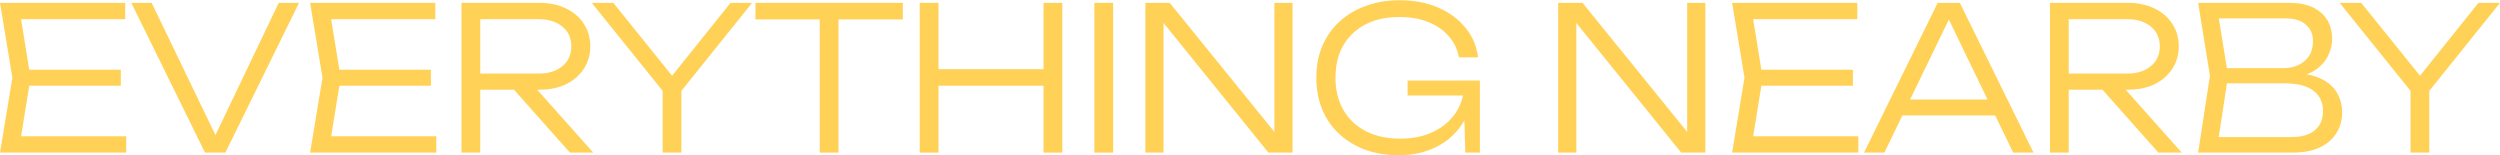 <?xml version="1.0" encoding="UTF-8"?> <svg xmlns="http://www.w3.org/2000/svg" width="1820" height="113" viewBox="0 0 1820 113" fill="none"> <path d="M1754.87 111.112V59.499H1768.53V111.112H1754.87ZM1703.25 2.07H1718.95L1766.21 60.662H1757.34L1804.3 2.07H1820L1766.06 69.24L1757.48 69.385L1703.25 2.07Z" fill="#FFD257"></path> <path d="M1666.4 56.591L1668 53.102C1676.82 53.199 1683.95 54.556 1689.37 57.173C1694.8 59.693 1698.78 63.134 1701.3 67.495C1703.82 71.76 1705.08 76.51 1705.08 81.744C1705.08 87.462 1703.67 92.551 1700.86 97.01C1698.15 101.371 1694.12 104.812 1688.79 107.332C1683.46 109.852 1676.87 111.112 1669.02 111.112H1600.25L1608.83 55.137L1600.25 2.07H1666.55C1676.63 2.07 1684.33 4.445 1689.66 9.194C1695.09 13.847 1697.81 20.244 1697.81 28.386C1697.81 32.651 1696.74 36.867 1694.61 41.035C1692.57 45.105 1689.28 48.595 1684.72 51.503C1680.17 54.313 1674.06 56.01 1666.4 56.591ZM1614.21 106.605L1608.97 99.772H1668.29C1675.46 99.772 1681.04 98.173 1685.01 94.974C1689.08 91.678 1691.12 86.978 1691.12 80.871C1691.12 74.377 1688.74 69.385 1683.99 65.896C1679.24 62.407 1672.22 60.662 1662.91 60.662H1615.81V49.613H1662.19C1668.39 49.613 1673.53 47.916 1677.6 44.524C1681.76 41.132 1683.85 36.188 1683.85 29.694C1683.85 24.945 1682.15 21.068 1678.76 18.063C1675.46 14.961 1670.57 13.411 1664.08 13.411H1608.97L1614.21 6.577L1622.06 55.137L1614.21 106.605Z" fill="#FFD257"></path> <path d="M1501.81 53.538H1548.62C1555.8 53.538 1561.52 51.745 1565.78 48.159C1570.14 44.572 1572.32 39.775 1572.32 33.765C1572.32 27.659 1570.14 22.861 1565.78 19.372C1561.52 15.785 1555.8 13.992 1548.62 13.992H1499.92L1506.03 6.723V111.112H1492.36V2.07H1549.06C1556.43 2.07 1562.87 3.427 1568.4 6.141C1573.92 8.758 1578.24 12.441 1581.34 17.191C1584.54 21.94 1586.13 27.465 1586.13 33.765C1586.13 39.968 1584.54 45.445 1581.34 50.194C1578.24 54.944 1573.92 58.675 1568.4 61.389C1562.87 64.006 1556.43 65.315 1549.06 65.315H1501.81V53.538ZM1525.94 60.081H1542.81L1588.32 111.112H1571.31L1525.94 60.081Z" fill="#FFD257"></path> <path d="M1379.81 84.07V72.439H1456.58V84.07H1379.81ZM1426.77 2.07L1480.42 111.112H1465.59L1415.14 6.723H1422.41L1371.82 111.112H1356.99L1410.64 2.07H1426.77Z" fill="#FFD257"></path> <path d="M1348.93 50.776V62.407H1274.64V50.776H1348.93ZM1283.22 56.591L1274.93 107.768L1267.66 99.19H1352.86V111.112H1260.97L1269.99 56.591L1260.97 2.07H1352.13V13.992H1267.66L1274.93 5.414L1283.22 56.591Z" fill="#FFD257"></path> <path d="M1234.95 104.279L1228.26 104.715V2.07H1241.5V111.112H1223.9L1140.89 8.467L1147.57 8.031V111.112H1134.34V2.07H1152.08L1234.95 104.279Z" fill="#FFD257"></path> <path d="M1072.41 63.569C1072.31 70.451 1070.96 76.897 1068.34 82.906C1065.82 88.916 1062.18 94.198 1057.43 98.754C1052.78 103.212 1047.11 106.702 1040.42 109.222C1033.83 111.742 1026.42 113.002 1018.18 113.002C1009.46 113.002 1001.41 111.693 994.045 109.076C986.776 106.362 980.427 102.534 974.999 97.59C969.668 92.647 965.549 86.735 962.641 79.853C959.733 72.874 958.279 65.12 958.279 56.591C958.279 48.061 959.733 40.356 962.641 33.474C965.646 26.495 969.862 20.534 975.29 15.591C980.718 10.648 987.115 6.868 994.481 4.251C1001.85 1.537 1009.99 0.18 1018.91 0.18C1029.57 0.18 1038.97 1.973 1047.11 5.559C1055.35 9.145 1061.99 14.089 1067.03 20.389C1072.07 26.592 1075.08 33.716 1076.04 41.761H1062.09C1061.02 35.849 1058.55 30.711 1054.67 26.35C1050.8 21.891 1045.8 18.45 1039.7 16.027C1033.69 13.604 1026.66 12.392 1018.62 12.392C1009.21 12.392 1001.02 14.185 994.045 17.772C987.163 21.358 981.784 26.447 977.907 33.038C974.127 39.629 972.237 47.48 972.237 56.591C972.237 65.605 974.175 73.456 978.052 80.144C981.929 86.832 987.406 91.969 994.481 95.555C1001.56 99.141 1009.84 100.934 1019.34 100.934C1028.65 100.934 1036.74 99.238 1043.62 95.846C1050.6 92.453 1056.03 87.801 1059.91 81.888C1063.78 75.976 1065.82 69.191 1066.01 61.534L1072.41 63.569ZM1024.72 69.53V58.626H1077.35V111.112H1066.74L1065.43 64.878L1069.21 69.53H1024.72Z" fill="#FFD257"></path> <path d="M934.44 104.279L927.752 104.715V2.07H940.983V111.112H923.391L840.373 8.467L847.061 8.031V111.112H833.831V2.07H851.568L934.44 104.279Z" fill="#FFD257"></path> <path d="M796.7 2.07H810.366V111.112H796.7V2.07Z" fill="#FFD257"></path> <path d="M669.552 2.07H683.219V111.112H669.552V2.07ZM759.694 2.07H773.36V111.112H759.694V2.07ZM676.531 50.34H767.109V62.407H676.531V50.34Z" fill="#FFD257"></path> <path d="M596.77 8.613H610.437V111.112H596.77V8.613ZM549.955 2.07H657.252V14.138H549.955V2.07Z" fill="#FFD257"></path> <path d="M482.392 111.112V59.499H496.059V111.112H482.392ZM430.779 2.07H446.481L493.733 60.662H484.864L531.825 2.07H547.527L493.587 69.24L485.009 69.385L430.779 2.07Z" fill="#FFD257"></path> <path d="M345.408 53.538H392.224C399.396 53.538 405.115 51.745 409.38 48.159C413.741 44.572 415.922 39.775 415.922 33.765C415.922 27.659 413.741 22.861 409.38 19.372C405.115 15.785 399.396 13.992 392.224 13.992H343.518L349.625 6.723V111.112H335.958V2.07H392.66C400.026 2.07 406.472 3.427 411.997 6.141C417.521 8.758 421.835 12.441 424.936 17.191C428.135 21.94 429.734 27.465 429.734 33.765C429.734 39.968 428.135 45.445 424.936 50.194C421.835 54.944 417.521 58.675 411.997 61.389C406.472 64.006 400.026 65.315 392.66 65.315H345.408V53.538ZM369.543 60.081H386.408L431.915 111.112H414.904L369.543 60.081Z" fill="#FFD257"></path> <path d="M313.717 50.776V62.407H239.423V50.776H313.717ZM248.001 56.591L239.714 107.768L232.444 99.19H317.642V111.112H225.756L234.77 56.591L225.756 2.07H316.915V13.992H232.444L239.714 5.414L248.001 56.591Z" fill="#FFD257"></path> <path d="M160.432 105.733H153.308L202.886 2.07H217.716L164.067 111.112H149.237L95.589 2.07H110.419L160.432 105.733Z" fill="#FFD257"></path> <path d="M87.96 50.776V62.407H13.667V50.776H87.96ZM22.244 56.591L13.957 107.768L6.688 99.19H91.886V111.112H0L9.014 56.591L0 2.07H91.159V13.992H6.688L13.957 5.414L22.244 56.591Z" fill="#FFD257"></path> </svg> 